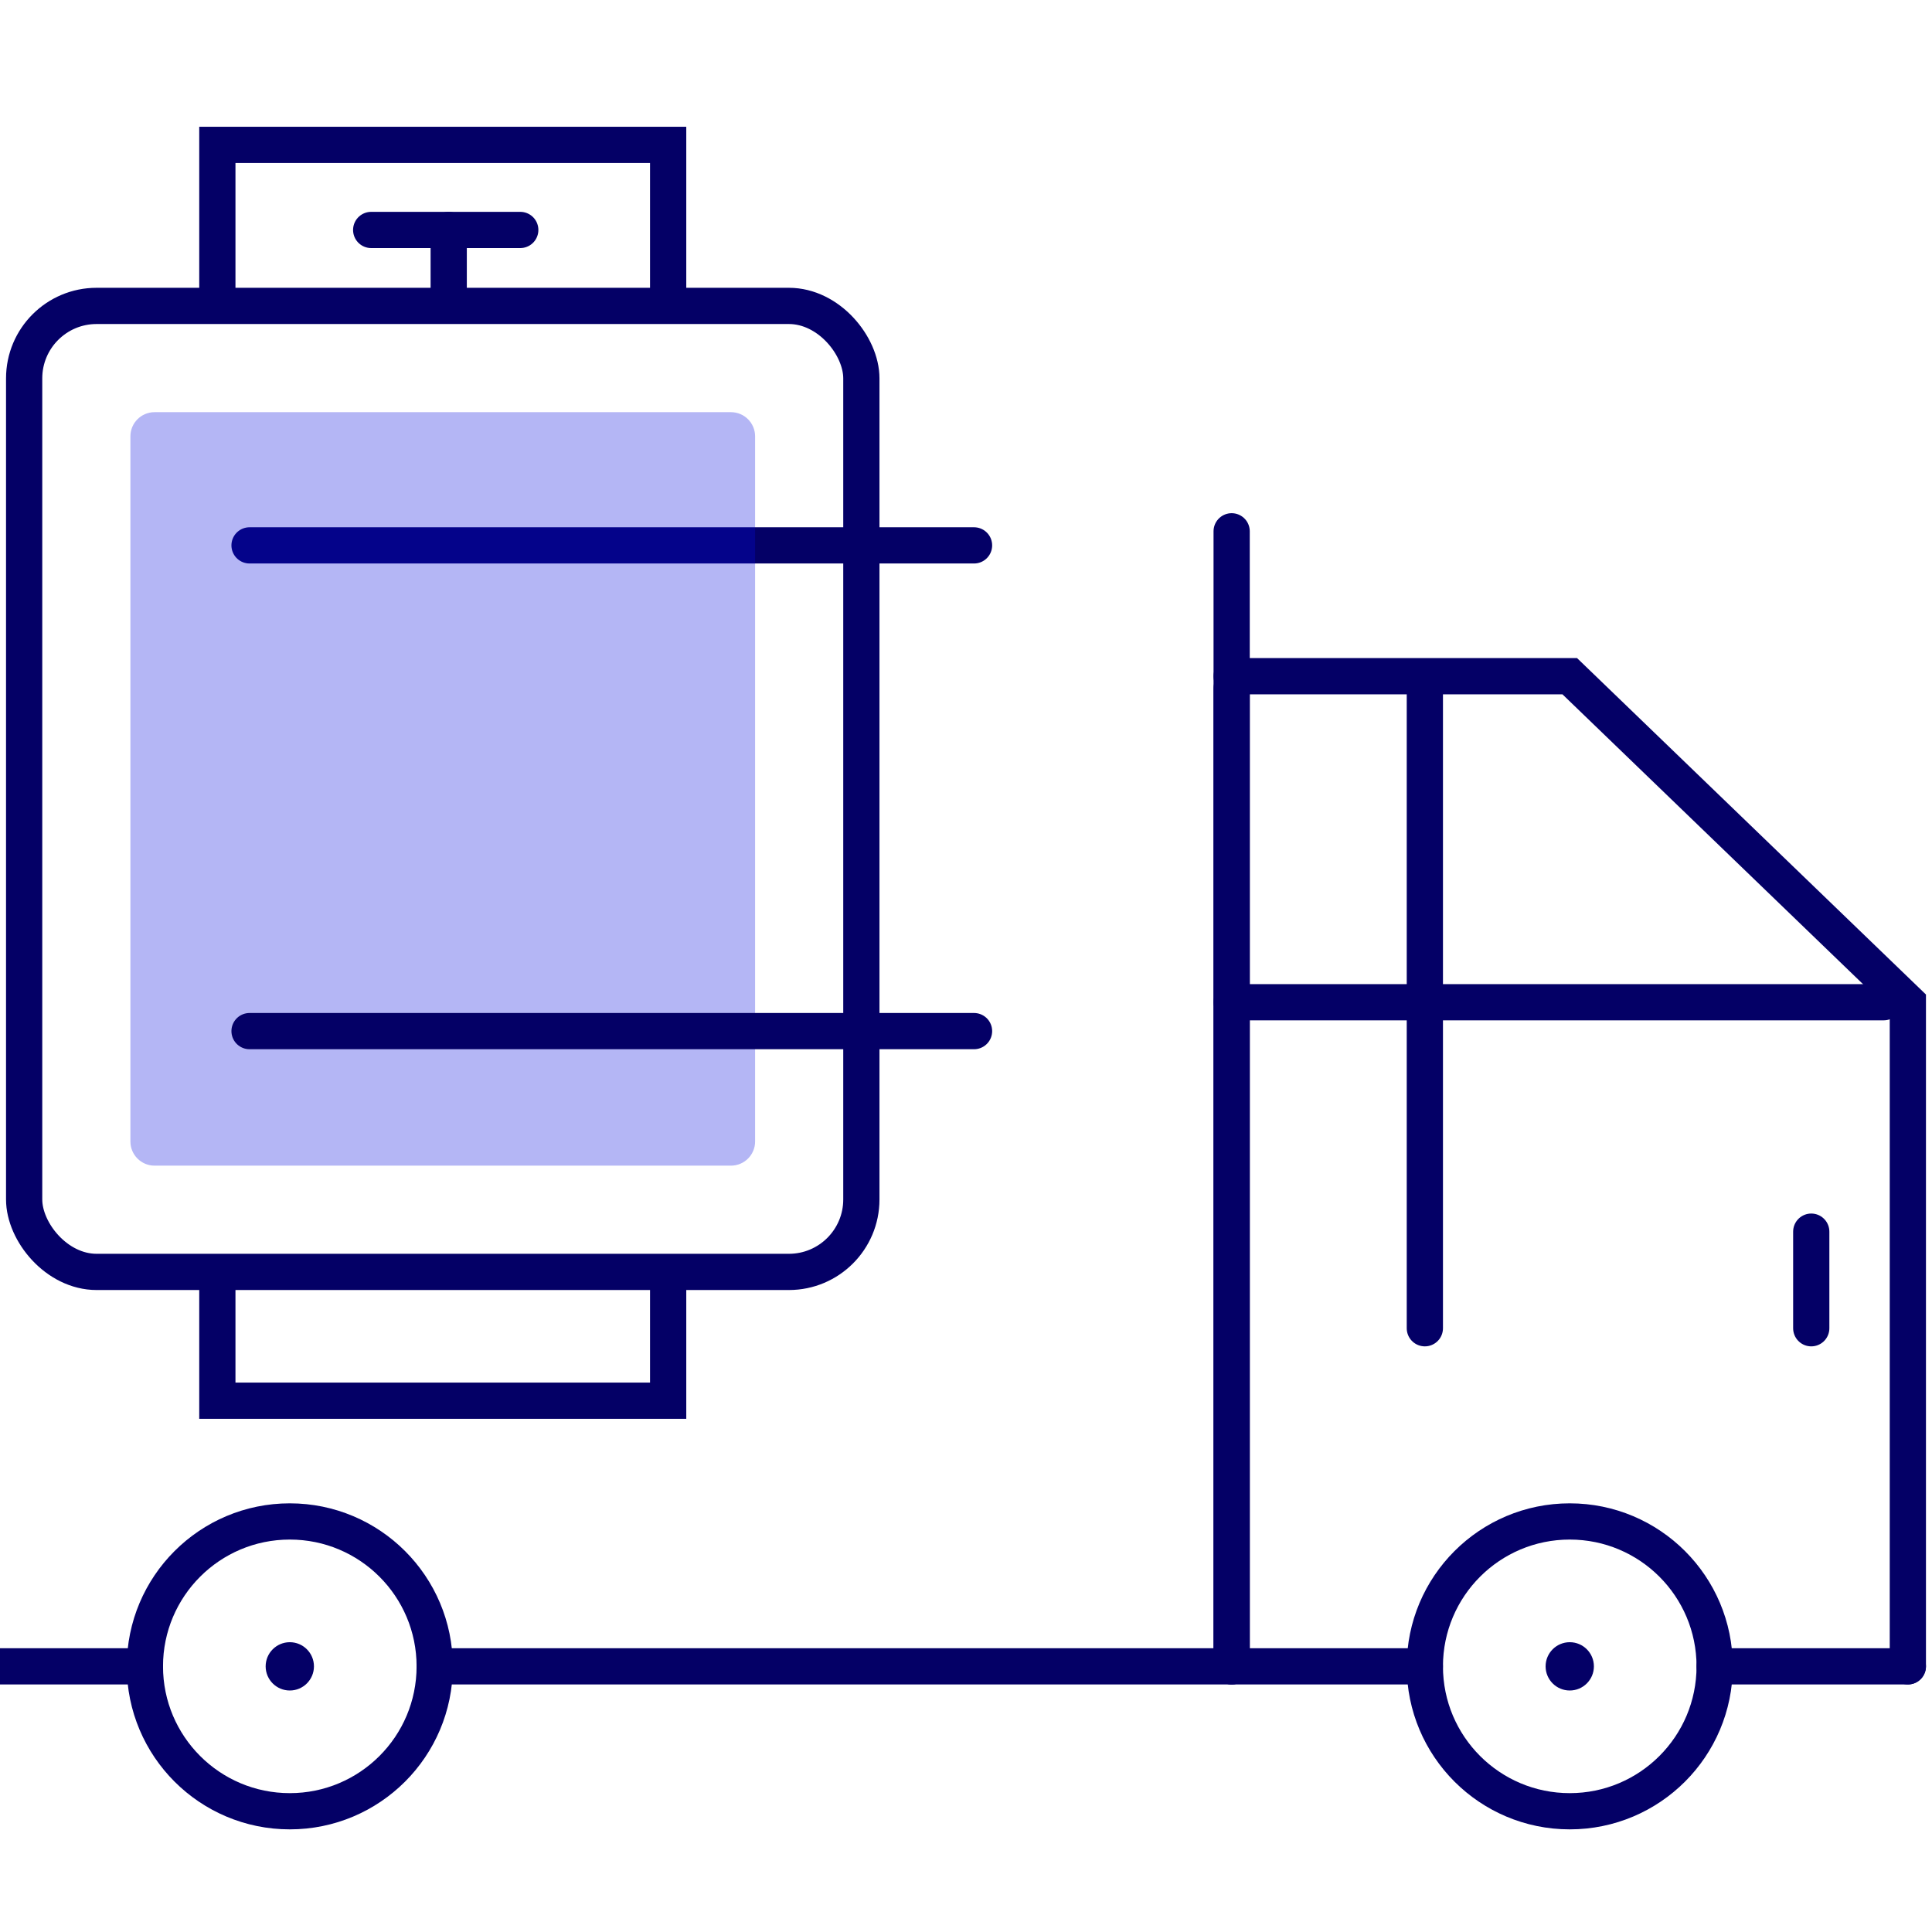 <?xml version="1.0" encoding="UTF-8"?>
<svg width="80" height="80" viewBox="0 0 80 80" version="1.1" xmlns="http://www.w3.org/2000/svg" xmlns:xlink="http://www.w3.org/1999/xlink">
    <title>iconscolor/Manage your deliveries Resellers_c</title>
    <g id="iconscolor/Manage-your-deliveries-Resellers_c" stroke="none" stroke-width="1" fill="none" fill-rule="evenodd">
        <g id="Group-4" transform="translate(0, 6)">
            <g id="Group-2" transform="translate(1, 0)">
                <rect id="Rectangle" stroke="#040066" stroke-width="1.5" x="-3.0908609e-13" y="6.667" width="34.667" height="40" rx="3"></rect>
                <polyline id="Path-Copy-2" stroke="#040066" stroke-width="1.5" points="26.667 46.667 26.667 52 8 52 8 46.667"></polyline>
                <line x1="17.58" y1="6.608" x2="17.58" y2="3.522" id="Line-7" stroke="#040066" stroke-width="1.5" stroke-linecap="round"></line>
                <line x1="20.543" y1="3.522" x2="14.37" y2="3.522" id="Line-7" stroke="#040066" stroke-width="1.5" stroke-linecap="round"></line>
                <polyline id="Path-Copy" stroke="#040066" stroke-width="1.5" transform="translate(17.333, 3.333) scale(1, -1) translate(-17.333, -3.333) " points="26.667 5.91008723e-14 26.667 6.667 8 6.667 8 5.91008723e-14"></polyline>
                <line x1="39.333" y1="16.583" x2="9.333" y2="16.583" id="Line-7-Copy" stroke="#040066" stroke-width="1.5" stroke-linecap="round"></line>
                <path d="M29.267,11.067 L5.4,11.067 C4.848,11.067 4.4,11.514 4.4,12.067 L4.4,41.267 C4.4,41.819 4.848,42.267 5.4,42.267 L29.267,42.267 C29.819,42.267 30.267,41.819 30.267,41.267 L30.267,12.067 C30.267,11.514 29.819,11.067 29.267,11.067 Z" id="Rectangle" fill="#050ADC" opacity="0.3"></path>
                <line x1="39.333" y1="36.696" x2="9.333" y2="36.696" id="Line-7-Copy-2" stroke="#040066" stroke-width="1.5" stroke-linecap="round"></line>
            </g>
            <g id="Group-2" transform="translate(0, 16)">
                <g id="Group" transform="translate(0, 6)">
                    <circle id="Oval" stroke="#040066" stroke-width="1.5" stroke-linecap="round" cx="65" cy="41" r="6"></circle>
                    <circle id="Oval-Copy" stroke="#040066" stroke-width="1.5" stroke-linecap="round" cx="12" cy="41" r="6"></circle>
                    <path d="M12,40 C11.724,40 11.474,40.112 11.293,40.293 C11.112,40.474 11,40.724 11,41 C11,41.276 11.112,41.526 11.293,41.707 C11.474,41.888 11.724,42 12,42 C12.276,42 12.526,41.888 12.707,41.707 C12.888,41.526 13,41.276 13,41 C13,40.724 12.888,40.474 12.707,40.293 C12.526,40.112 12.276,40 12,40 Z" id="Oval" fill="#040066"></path>
                    <path d="M65,40 C64.724,40 64.474,40.112 64.293,40.293 C64.112,40.474 64,40.724 64,41 C64,41.276 64.112,41.526 64.293,41.707 C64.474,41.888 64.724,42 65,42 C65.276,42 65.526,41.888 65.707,41.707 C65.888,41.526 66,41.276 66,41 C66,40.724 65.888,40.474 65.707,40.293 C65.526,40.112 65.276,40 65,40 Z" id="Oval-Copy-2" fill="#040066"></path>
                    <line x1="71" y1="41" x2="79" y2="41" id="Line-Copy-2" stroke="#040066" stroke-width="1.5" stroke-linecap="round"></line>
                    <line x1="0" y1="41" x2="6" y2="41" id="Line-Copy-3" stroke="#040066" stroke-width="1.5" stroke-linecap="round"></line>
                    <polyline id="Line-Copy-10" stroke="#040066" stroke-width="1.5" stroke-linecap="round" points="51 0 65 0 79 13.5 79 41"></polyline>
                    <line x1="51" y1="41" x2="51" y2="0.5" id="Line-Copy-9" stroke="#040066" stroke-width="1.5" stroke-linecap="round"></line>
                    <line x1="18" y1="41" x2="59" y2="41" id="Line-Copy-2" stroke="#040066" stroke-width="1.5" stroke-linecap="round"></line>
                    <line x1="51" y1="13.5" x2="78" y2="13.5" id="Line-Copy-11" stroke="#040066" stroke-width="1.5" stroke-linecap="round"></line>
                    <line x1="75" y1="27" x2="75" y2="23" id="Line-Copy-12" stroke="#040066" stroke-width="1.5" stroke-linecap="round"></line>
                    <line x1="59" y1="27" x2="59" y2="0.5" id="Line-Copy-16" stroke="#040066" stroke-width="1.5" stroke-linecap="round"></line>
                </g>
                <line x1="51" y1="47" x2="51" y2="0" id="Line-7-Copy-3" stroke="#040066" stroke-width="1.5" stroke-linecap="round"></line>
            </g>
        </g>
    </g>
</svg>